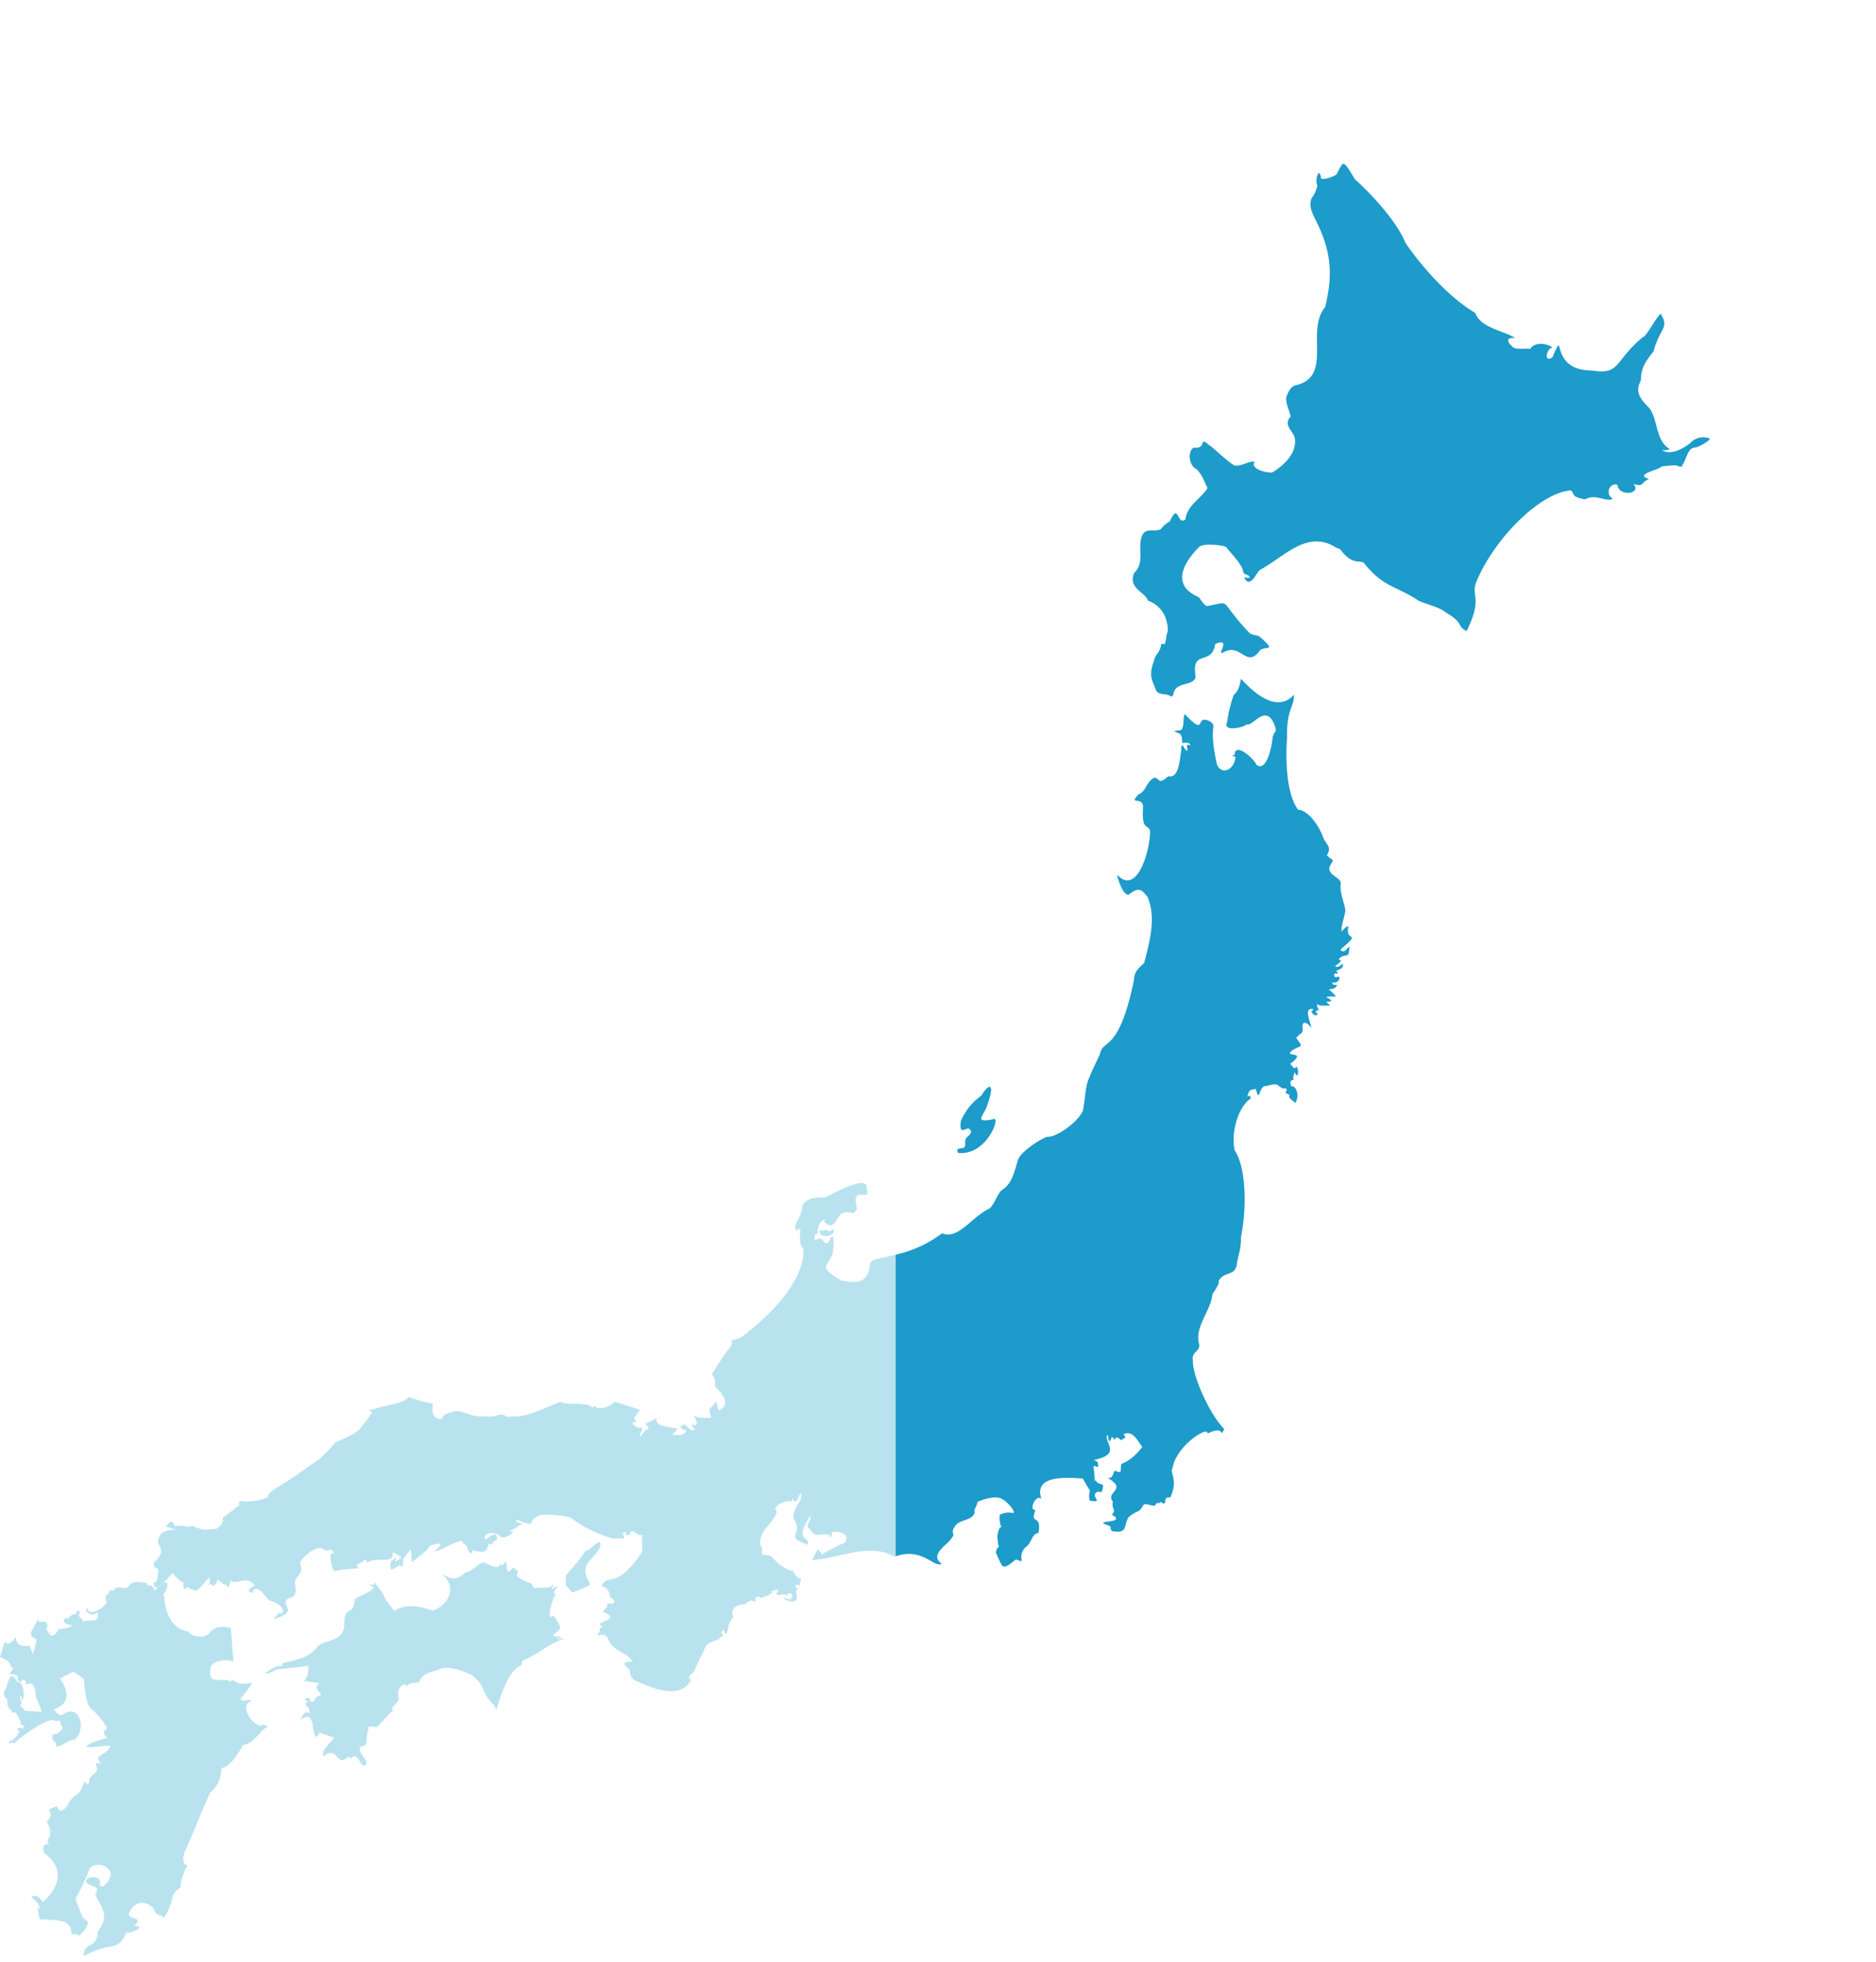 <svg id="レイヤー_1" data-name="レイヤー 1" xmlns="http://www.w3.org/2000/svg" xmlns:xlink="http://www.w3.org/1999/xlink" width="1511.05" height="1579.92" viewBox="0 0 1511.05 1579.92"><defs><style>.cls-1{fill:none;}.cls-2{fill:#b9e2ef;}.cls-2,.cls-4{fill-rule:evenodd;}.cls-3{clip-path:url(#clip-path);}.cls-4{fill:#1d9bca;}</style><clipPath id="clip-path"><rect class="cls-1" x="721.45" width="789.6" height="1579.92"/></clipPath></defs><path class="cls-2" d="M213.44,1389.28c-2.92-2.26-3.94,3-4.41-.19-5,.39-17.08-15.3-6.54-19.51-2.7-2.22-6.2,1.93-8.78-1.26,3.07-4.78,6.54-8,9.6-13.35-9,2.06-11.9.49-16.51-2.25-1.06,1.56-.83,1.9-3.38.19-10.57-.47-15.89,2.47-13.69-10.61,2.83-5.85,13.09-5.43,13.09-5.43l5.26,1.11-2.18-27s-11.64-3.67-16.78,3.7c-5.53,6-15.68,2.52-17.57-.86-17-2.54-18.91-23.89-18.91-23.89a17.65,17.65,0,0,0-1.18-6.48c1.18,1.25,7.81-14.32-1.32-7.55a27,27,0,0,0-5.62,5.08s-1.34-6.16-6.47-4l.83-1.92c-18-4.05-12.38,4.13-18.77,3.88-9.24-3-7.67,4.48-11.33,1.22-3.41,8.94-4.56-.8-3.13,10.75-2.36,3.78-13.36,11.5-15.23,4.37-3.6,0,2.22,8.22,8.25,3,1.3,7.72-3.06,6.53-8.34,6.77l-3.54.75s.75-.93-3.13-4.17c-.9-2.69,2.77-2.32-1.4-5-1.22,6.36-1.42-.06-7.27,6.59-7.43-.33-2.25,6.41,2.82,5.17-1.43,3.64-7.37,2.36-10.89,4-1.85,4.27-7,7.69-8.13.27-4.09,3.52,4.19-8.76-6.26-6.46-1.29-.37-1.22-.66-2.21-1.93-4.86,10-8.82,12.15-.74,16.08-.82,3-3,11.85-3,11.85l-2.79-7s-11.57,2.44-11-7.16c-6.4,9.41-8.93,3.72-8.93,3.72L0,1334.49s8.22,2.59,8.77,7.41c4.49,3-1.64,3.67-.6,6.68,2.13-1.16,6.84,1,5.76.72.53,1.57-.13,5.21,3,4.92,4.87-4.84,2.94,3.82,5.37,2,6.11-3.84,6.64,10.39,6.64,10.39l4.89,12-13.75-1.05a46.39,46.39,0,0,0-3.93-4.33c3-1.36-.92-4.75.33-7.56,1.54,0,.31,2.25,1.27,3.62,3.41-4.28.13-15.93-3.55-14.74-7.09-11.56-6.7,1.14-11,8.09-.42,4.79.51,2.31,2.57,6.09.26,2.29-.13,6.13,3.11,8.33,2.45,4.44-.41,1.55,4.08,2,1,2.65,4.15,6.41,3.69,10.2l3.1.14c-.86,1.06-.94,2.16-2.55,2.84.22-1.77-4-.84-3.15.93.3.82,2.32-.9,1,2.09-4.8,9.2-8.85,5.13-7.7,8.81,1-.18,2.11-1.67,3.76,0,5.57-5.66,28.55-21.77,32.37-18.35,4.22.73,5.41-1.94,5.55,3.81,4.56,1.91-3.43,8-6.47,7.08-2.23,7.38,5,4.94,2.1,9.76,6.67,0,8.2-4.79,16-5.61,9.65-10.49,2.45-29.41-10.18-19.94-5.45.71-4.5-2.56-7.37-4.17,19.94-6.64,5.14-24.9,5.14-24.9l10.7-5.66,8.72,5.91s.48,22.66,7.24,25c22.42,24.43,2.15,10,11.2,22.59-3.37,1-15,3.73-16.56,7,2.6,1.34,16.35-1.51,19.49-.45-4.71,9.39-14.31,5.6-7.84,14-8-1.28-1,2.6-3.63,6.43-10.17,9.24-2.91,4.57-7,10.85-3.9-6.35-2.48,1.18-7.19,6.41-11.1,8-6.61,9.77-12.51,13.57-3.36,2.58-3.84-1.43-5-2.89-14,4.77,1.14,2.71-8.21,12.54,7.93,14-4.08,13.52,3,19.59-6.37-5.79-7.6,5.38-3.21,7,15.81,12.77,8.31,28.46-3.08,38-1.91-3-4.84-6.59-9.28-4,2.64,2.42,7.24,5.54,6.63,9.59-.9-.24-1-.3-2.36-.61,2.54,2.19,1,7.12,3.08,8.94,8.77.77,25.78-.88,24.94,10.83,1.16,2.88,4.38-.6,5.72,2.44,6.35-3.38,8-11.13,8-11.13l-4.54-3.46-5.79-15s8.58-15.75,11.33-24.35c5.05-7.29,22.11-1.08,15.58,9-1.13,2-5.25,7.9-7.64,3.66,3.93-7.54-12.58-7.59-10.61-1.58,5.27,4.69,11.59,1.9,7.28,9.81,6.13,12.09,11.39,17.5,2,29.66-.51,15-11.81,7.64-11.18,19.82,19.9-10.56,22.2-5.37,29.25-10.94,5.47-5.88,3.19-7.71,5.6-8,5.52.18,16.08-5.85,5.45-5.39,9.76-7.54-5.66-5-3.92-10,3.62-10.33,14.17-11,20-3.72,1.38,6.06,7.38,5.35,7.38,5.35a3.87,3.87,0,0,1-.76,1.27c2.7,3.31,8.63-14.3,8.46-17.14,4.41-7.47,7.29-5.41,6.49-8.81.34-4.27,3.18-12.37,5.7-15.56-5.49-1.19-3.33-9.91-1.87-12,8.06-18.34,12.62-30.92,20.22-47,8.85-7,8.46-17.17,9-19.72,7.21-.07,15.09-14.76,17.59-18.73,8.05.4,15.85-14.82,19.34-13.83C215.46,1390.15,214.83,1389.51,213.44,1389.28Z"/><path class="cls-2" d="M451.92,1319.55l-2.82.39c-.4-1.58,2.44-.14,2.51-1.86-1.09-.18-5.09.24-6.05-1,1.14-2.68,8.39-5.19,4.53-8.9.81.5-5.16-9.92-5.06-6.69-5.62,4.28.71-16.93,2.91-18.06-.73.22-1.53-.24-2.9-.76l1.7-.24c-.62-1.71,1.26-3.16,2.11-5.15-1.75-.06-2.66,2.44-4.74,2.25.26-1.57,2.08-1.73,1.44-3.72-2.61,4.31-10.16,1.68-14.46,3.23-2.74-.7-2.12-5.38-5.78-4.64-18.44-8.51-1.08-5.76-12.24-12.12-8.11,11.74-2.18-12.7-8.49-1.3l-1.24-1.73c-2.4,5.47-9.31.7-13.58-1.13-5.14.83-9,7.47-14.72,8-8.49,7.56-11.54,5.53-19.13,1,12.94,11.81,5,25.33-7.19,29.87-23.3-8.18-30.88.45-30.88.45s-7.45-8.41-9-13.32c-1.67-3-5.23-6.9-6.76-9.86-1.76,4.49-3.45-.22-4.31,2.48,10.45,1.91-9.85,8.85-11.95,11-1.73,16-8.45,2.29-8.61,22-1.52,12.84-16.48,10.49-22,16.61-9.13,13.48-32.66,10.58-27.43,15.25-5.29-.9-10.26,3-14.25,5.88,2,1.34,9-3,9-3l27.44-3.11a3.93,3.93,0,0,0-2.54,1.93l1.18.12c-.51,1.72-1.14,6.21-1.14,6.21l-2.51,4.22s8.72.72,12.64,1.81c-5.17,2.14-.78,6.65-.78,6.65,3.15,3,1.3,3-1.6,4a12.71,12.71,0,0,0-2.61,3.93s-11.34,0-4.75-3.4c1.15.95,1.69,1.09,2.45,2.69-8.37,2-1.45,6-1.45,6l.68,5s-3-6-7.47,4.21c4.82-2.38,7-4.73,9.93,3.56-.91,2.52,2.23,10.59,2.23,10.59l3.26-2.5-1-1.52s9.56,3.77,12.76,4.14c-2.64,4.63-11,10-8.73,15.48,12.12-9.75,9.43,9.44,20.26.21.71-.1,1.58.5,1.8,2,3.12-6.15,6.83.71,8.65,4.26,3,2.31,5.08-.47,3.25-3.65-11.35-15.51.89-8.07.53-14.17.13-4.5,2.1-13,2.1-13l6.66.64,11.34-12.38,1.44-.7c-2.32-3.55,3.05-4.58,4.82-9.6-3.8-9.8,7.5-15.21,5.51-9.39,4.35-5.56,6.32-2,10.95-4.55,2.15-7.2,11.22-7.75,17.58-10.45,9.46-2.74,24.91,5.37,24.91,5.37s6.77,5.68,8.21,9.73c5.07,12.93,10.38,13,11.12,18.44,13.44-45,21.64-30.51,20.75-39.71,14.57-6,20.57-13.49,34-17.89A2,2,0,0,0,451.92,1319.55Z"/><path class="cls-2" d="M483.27,1246.09c2.69-11.1-8,2.9-11.78,2.88-3.45,6.13-15.5,19.39-15.5,19.39l-.44,8.05,5.26,6s13.3-4.57,14.81-6.69C464.94,1259.73,478,1256.72,483.27,1246.09Z"/><path class="cls-2" d="M771.82,928.41c23.31,2.33,34.59-30.38,28.28-27.14-17,3.46-7.12-3.13-4.77-11.78,5.93-16.76,1.91-18.16-5-7.09A48.06,48.06,0,0,0,774,902.61c-1.61,11.16,2.57,6.58,6,6,5,3.08-.08,5.75-1.48,7.64-2.28,2.37.39,6.59-2.54,8.2C773.7,925,769.21,924.49,771.82,928.41Z"/><path class="cls-2" d="M1376.58,353a13.9,13.9,0,0,0-15.08,3.81c-15.39,11.72-22.23,5.94-22.23,5.94-1.77-1,3.16.52,5.53-1.14-11.3-6.87-9.19-22.49-16-32.56-7.64-7.78-12.27-13.15-7.16-22.67,0-9.16,2.86-14.22,10.29-23.6,4.52-17.74,12.59-18.68,6.27-28.91-.17-6-12.25,18.14-14.8,17.51-23.83,19.91-17.88,30.72-41.21,27-35.86,0-20.39-36.9-31.77-10.61-7.2,4.79-4.92-6.82-.16-7.94-4.12-3.51-14.64-4.62-17.65,1.26-2.78-1.06-13,1.32-14.78-2.39-.21.23-8.32-7.46,2.51-6.46-8.26-5.7-27.87-8-32.08-20.21-21.45-12.6-43.38-37.56-56.2-56.39-8.2-19.76-31.33-43-40.67-51.12-10.65-17.86-9-14.19-15-3.94-3.8,2.67-12.46,4.82-12.42,2.65-1.34-9.87-5.19,2.16-2.79,6.19-1.16,4-2.12,6.84-4.8,10.31-3.14,9,3.23,15.16,8.43,28.65,10.19,25,5.71,45.25,2.65,58.77-16.48,19.83,7.07,56.51-24.52,63.32-3.83,1.47-5.56,6-6.86,9.33-.46,5.6,2.29,10.22,3.55,15.49-6.4,7.23,2.08,11.57,3.37,17.67,1.69,11.7-8.3,21.53-18.2,27.49-4.53.72-18.32-2.88-14.26-8.7-4.61-.59-11.35,4.25-16.4,3.1-7.44-5-11.68-9.61-19.66-16.12-1.38.05-3.24-4.09-5.77-2.6-.37,3.29-2.56,5-7.14,4.34-5.07,2.74-4.2,14.37,2.15,17.28,4.65,4.32,6.25,10,8.93,15.33-5,8.28-16.8,14.16-17.77,25.26-7.1,5.24-5.24-14.4-12.59,1.54a21.82,21.82,0,0,0-7.11,6.08c-4.76,3-11.85-1.36-15,4.89-4.52,9.42,2.46,22.09-6.6,30.46-5.18,12.52,8.47,15.09,11.1,22.31,12.43,4.75,16.07,15.6,16,24.76-1.48,3.72-1.19,5.4-2.24,9.74-.81,1.74-3.32-.92-3.28,1.64-.85,6-5.07,7.67-5.53,12.12-4.87,13-1.36,15.84,1.79,24.67,3.42,3.66,7.48,1.42,11.35,4,2.1.59,1.8-.51,2.52-2.48,1.83-9.5,18.09-5.39,17.58-13.93-3.19-22,13-7.26,16-25.68,13.86-5.34.38,9.62,6.31,7,14.18-8.57,18.71,13.42,29.51-1.59.91-1.34,4.47-2,6.87-2.17,1.1-.67.37-1.65-.52-2.86-9.84-10.17-6.53-5.16-14.32-8.74C980,482,993.39,484.31,972.75,488c-2.49.81-6.53-7-7.74-7.35-22.28-9.72-11.31-28.23,1-40.38,4.54-3.43,21.78-.79,21.71.46,4.76,5.75,13.74,15.14,13.69,20.05.54,2.2,5.66,1.78,5,4.62-3.22.06-6.55-1.5-1.56,2.95,4.66,1.11,7.77-8.68,10.5-9.73,19.07-10.36,36.7-31.26,58.93-18.79,3,2.14,3.93,1.15,5.62,3,10.27,13.57,16.64,7.14,19.06,11,15.8,19.43,26.27,18.22,43.22,29.56,2.93,2.1,17.56,5.35,21.94,9.52,15.95,9.28,8.7,11.06,17.22,15.22,13.19-27.11,3.35-27.54,7.55-39.1,13.9-34,49.64-70.65,74.68-73.95,3-1.12,3,2.4,4.94,4.47,1.84,1,7,2.84,8.75,2.35,7.74-4.65,17,2.91,21.76-.42-6-2.88-3.38-12.85,3.73-11.21,1.11,10.28,20.23,7.32,12.85-.65,8.89,2.7,5.34-.81,12.55-3.94-12.6-3.73,8.38-7.15,10.17-10.11,18.94-2.22,9,.55,17.3,0l-1.05-.62c3.8-3.95,3.92-12.71,9.61-14.56C1366.77,361.43,1380.09,353.13,1376.58,353Z"/><path class="cls-2" d="M1271.94,296.61h-.51C1271.55,296.65,1271.4,296.63,1271.94,296.61Z"/><path class="cls-2" d="M667.51,991.77c-2.18-3-3.3.52-7.45-1.24-.95,7.1,11.49,6.09,11.59.14C670.71,988.57,669.71,991.61,667.51,991.77Z"/><polygon class="cls-2" points="883.1 855.67 884.18 855.99 882.85 855.6 882.85 855.6 883.08 855.67 883.1 855.67"/><path class="cls-2" d="M1079.55,764.78c18.43-15.81,3.26-5.21,6.58-18.73-1.77-.53-4.67,3.29-5.63,4.17-.35-5.55,2.76-12,3.13-17.51-1.47-7.83-4.7-14-3.74-21.56-.42-4.72-9.3-5.9-9.24-12.1,2.5-7.9,5.85-3.91-2-10.13,4.12-7,.11-8-2.64-13.87-3.65-10.36-12.17-22.38-20.43-23-11.79-15.5-9.42-52.91-8.88-58-.66-23.08,5.62-24,5.54-34.57-15.27,17-36.74-6.55-42.63-12.78-1,4.13-1.28,9.06-5.9,13a109.06,109.06,0,0,0-5.36,22.23c-3.62,7.35,13,4.15,15.65,1.36,5,2.28,15.06-17,22.29-.24,3,7.56,0,5-1.2,10.8-.78,8.52-5.28,28.57-13.27,21.82-.92-3.5-17-19-17.39-7.65a3.15,3.15,0,0,0-1.66.4c.52.91.93.47,2.37.89-.38,9.61-10.62,16.15-15,6.23-7.28-33.42.83-29.85-5.49-34.57-13.07-6.51-1.78,13.58-20.42-5.89-1.51,3.3-.18,8.79-2.35,12.36-1,1.67-9.7,0-3.44,2.66,4.18.74,3.47,5.14,4,8.3.21-.17,6-1.35,6.33,1.76-2.31-.65-3.47-.86-2.16,3.45-1.3,4.36-5.29-9.66-5.06.19-1.45,9.29-2.13,23.25-10.6,21.33-8.92,7.93-6.19.81-11.59,1.28-6.68,4.06-5.74,10.58-12.47,13.44-7.81,8.79,2.67,1.16,3.9,9.39-1.86,22.81,5.86,12.67,5.59,21.76-.54,14.52-10.25,50.23-26.45,33.64-.15,1.52,4.73,17.62,9.53,15.6,7.72-6.31,10.27-3.85,14.92,2.12,7,16.55,1.78,35.71-2.78,53.16-7.42,6.54-7.66,8.48-8.28,14.05-12.21,59.06-25.06,46.45-27.41,59.53-1.15,2.42-2.17,4.56-3.08,6.49l1.33.39-1.08-.32h0l-.23-.07c-9.38,19.88-7.08,16.22-10.19,36.6-.34,8.33-21.11,24.25-29.46,23.29-8,3.22-22.74,13.62-23.51,19.58-3.28,10.62-4.88,18.63-13.16,23.6-4,4.69-5.08,10.09-9.37,14.53-14.21,6.33-25.1,25.46-38.38,20-30.51,22.85-57.27,16.55-58.16,25.21-1.47,18.34-15.49,13.43-22.46,13-19.3-11.56-12.33-10.8-8-20.55,1-1.44,2.9-18.68-.85-14.45-4.61,10.61-5.53.67-9.18.82-2.93,1.32-5.06,2.51-3.6-3.17,4.33,1.23-.8-8.74,8.29-12.35-.94,1.66-1.82,1.72.27,3.15,6.77,6.47,9-5.33,13-7.72,8.45-3.46,8.14,3.65,12.27-3.83C684.64,952,702,970,698.13,957c1.32-12.35-29.8,5.72-33.4,7.18-5,.41-13.28-1-18.37,6.25-.35,10.39-8.22,15.6-5.12,20.07,2,1,1.75-3.79,3.58.89-.91,5.59-1.1,9.83,2.19,14.18,2,28.53-35.46,61-50.81,71.79-14.87,4.77-1.57.33-9.15,8.77-5.5,7.39-9.45,13.77-13.84,20.66a9.07,9.07,0,0,1,2.42,9.28c2,2.47,4.81,4.85,6.38,7.69,6.09,8.75-3.39,12-3.39,12l-1.61-7.13-5.77,6.33,1.63,6.69s-9.3.91-14.23-1.63c8.65,14.68-7.08,1.31,1.13,11.38-4.94,2.64-7.37-8.55-11.94-2,2,.65,1.88,3.66,4.68,1.61,1,5.26-8,5-11,4.09a20.37,20.37,0,0,0,4.37-4.64L532.72,1148l-1.23-.73-1.67-1A4.54,4.54,0,0,1,529,1142c-4.62,2.54-9,4.44-9,4.44l3.1,5.12s-2.18-3.2-7.49,5.67c-1.53-2.43,3.27-5.06,1.05-8-1.07,2.29-8.33-1.89-6.87-4,.55,0,1.6.59,2.66-.32-.7-.41-1.69-3.11-1.69-3.11l4.81-6.5-20.35-6.59a17.32,17.32,0,0,1-14.61,5.15c.14-2-2.36-1.4-3.59-.23-3.7-5.48-21.79-1.22-25.47-4.84-5.9,2.42-10.7,4.44-14.79,6.08-10.6,4.25-16.47,6-24.43,5.81-4-.1-3.56,1.07-5.1-.44-4.79-3.18-9.22,1.76-14.3.24-17.28,1.46-20.61-7.34-30.4-2.82-8,1.75-5.33,5.33-8.25,5.12-8.31-.71-5.52-12.32-5.52-12.32l-8.78-2.07-10.63-3.22-3.83,2.84-6.7,2.32-10.59,2.42-11,2.83,2.32,1.74s0,1.37-10.2,13.86c-5.58,5.08-19.27,10.38-19.27,10.38l-5.63,6.59-6,5.89s-24,17.25-34,23c-12.67,7.81-5.72,7.17-10.27,9.4-21.15,6.58-21.63-2.26-21.8,6.78-1.77-.81-3.73,2.15-3.73,2.15s-7.19,5.44-9.35,6.86c1.42,4.74-4.58,8.73-4.58,8.73l-7.1.71-4.45,0a51.66,51.66,0,0,1-9.1-3.31c.41,2.16-7.3.24-7.3.24l-6.14.23s-1.29-8.15-7.17.6c1.73.18,8.31,2.46,8.31,2.46s-13.18-.76-13.76,7.2c-4.35,4.83,9,8.12-4.21,19.25.21,6.07,2.67,3.27,3.49,5.69.31,16-7,8.16-2.76,13,1.13,5.93,14.42-10.34,14.42-10.34s4.76,6.17,9.24,8.06c-.49,1-1.22,4.17.88,4.84,5.54-3.66,1.38,1,5.83,0,3.82,6.74,14.06-13.31,14.07-7.85.53,2.16-2.78,7.76,1.27,3.21,0,4.2,5.13.74,4.46-2.33,2.22-1.28,3.88,3.31,6.71,3.6.19-2.92,3.17,7.64,4-3.48,4.62,4.14,13.07-4.06,18.47,2.7,4,2.06-4,2.71-3.3,5.59-.88,2.07,7,1.39,2.82.56,4.92-7.13,10.07,5.8,14.5,7.52,15.14,4.84,9.05,13.46,6.79,9-.1,2.47-3.49,3-3.83,5.69,21.32-6.7,3.85-10.57,11.2-16.63,10-1.88,4.16-9.49,6.07-15.18,3.88-6,6-5.84,3.49-13.72,2.57-5,15.6-16.2,19.73-9.85,3.43.92,6-2.79,7.48,2.32a14.8,14.8,0,0,0-2.41.46,23.62,23.62,0,0,0,2.71,14.09l5.74-1.15,13.77-1.4s-2.34-3-.06-3.4c3.6-.19,5.75-6.48,7.24-.9,5.73-5.26,22.6,1.51,20.26-7.88,1.23-1.21,7.35,3.55,7.35,3.55l-5.11,3.76.43-3.87c-1.35.24-2.08,3-3.9,3.17-1.57,10.61,1.52,6,7.34,3.14,3.52,4.37,2.28-4.68,2.28-4.68l6.4-8.23.51,4.64.21,5.75s15.8-10.71,14.33-13.27c2.65.4,6.23-2.89,9-.74-.56,1.46-3.75,4.46-5,5.67,8-1.74,14.93-7.89,22.59-8.68-.54,2.29,2.1,2.63,3.51,4.42.57,2.28,1.17,5.47,4.44,5.64l-.17-2.57c18.46,5.57,8.63-8.14,16.75-4.53-1.5-2.41,2.81-2.53,3.32-4.73-.54-9.32-9.5,3.89-10-.57.34-5.14,10.5-4.87,12.79-.77,3.75,1.17,9.17-1.71,10.09-4.64-.57.27-2,1-2.91-.25,4.27-.84,6.55-4.71,11.06-5.43-1.65-.78-5.59-.75-5.7-3.57,2.63.59,5.5,2.06,8.54,2.86a14.74,14.74,0,0,0,3.62.54c1.61-8.28,12.37-7.46,12.37-7.46s19.82.39,21.73,4.15c13.43,10.09,31.47,15,31.47,15l9.62,0-1.59-4.27,3.05-.83-.3,2.46c.09-.28,3.4.49,2.92-.5,1.08-7.36,7.38,3.26,10.77,0-2.56,4.86,1.46,11-2,15.94-20.23,29.24-26.52,14.57-31.38,25.61,8.25,2.32,5.61,8.77,7.25,9,6.73,5.1.66,5.69-3,4.83,2,2.54-2.12,4.34-3,7,17.24,6.53-10.26,7.93-.32,11.72-2.92,2.33-2.84,1.13-2.28,4.84-.24.08-1.11-.41-1.91.35l.75.56a3,3,0,0,0-.79,1.64c10.47-3.91,7.33,6.29,13.11,8.86,3.74,4.52,10.91,5.33,15.08,11.82-8.85.6-7.54,2.14-2.22,6.76.4,4.86,1.35,7.86,6.69,9.64,30,14,39.19,5.63,42.84-1.86-4.45-1.91,1.06-4.46,2.33-6.37,2.56-6.52,5.38-11.19,8.69-18.81,2.86-7.09,11.14-4.41,13.05-9.67,5.62,1.45-3.19-2.71,2.14-4.87,4.33,9.57,1.22-4.79,7.66-10.06-2.78-8.17,3.58-10.84,9.56-10.71,6.17-5.39,5.66-1.84,8.59-2.11-1.37-2.35,1.24-6,4.11-2.82,0-.67,13.16-4.17,8-5.17,1.65-.75,4.16-2.32,6.4-1.39a11,11,0,0,0-2,3.62c3.13,1.67,6.43-2.32,8.93,1.34,0-.48.47-1.06.13-2.12,2.32-1.1,5.2.9,3.3,3.8l-1.07-.83a12.21,12.21,0,0,1,.4,2.2c-17.47-7.21,10.26,10.9,4-6.9a8.89,8.89,0,0,1,2.44-2.62c-3.27.88-4-4.71.71-2.15,2.33-10.29.43-.61-5.41-11.83-10.62-1.8-16-11.84-19.28-12.4-10.89-.8-2.56-3-6.61-7.49-3-11.4,10.5-18.36,13-27.82-4.11-2.91,2.5-7.29,7.85-8.21a7.28,7.28,0,0,1,4.24.28c0-3.53,1.29-3.13,1.31-.27,3.89.43,2.71-2.64,3.12-1.07,2.08-6.71,4.17-7.38,2.65-.29-3,4.27-6.62,9.74-5.69,15.4,8.83,13.28-8.87,13.8,11.41,20.91,0-1.37.55-3.7-1.57-4.65-6.7-4.72,1.49-14.64,3.55-18.83,1.32,4.11-5,8.64-.54,10.48,5.14,8.69,8.73,2.95,16.11,4.92l-.17,2.08c2.27-.23,1.58-2.21,2.26-4.34,16.6-.73,10.63,9.48,9.32,8.93.25.38-2.69.88-5.55,2.5-4.15,2.69-8.17,3.56-11.94,6.92a25.11,25.11,0,0,0-3-4.23c-2.74,2.08-2.83,5.64-5.34,8.58,21.42-1.28,46.76-14.44,66.73-2.77,22.07-8.43,31.94,9.42,37.94,5.64-10.83-7.41,6.28-16.35,7.75-20.42,4.35-4.75-1.74-2.9,3.1-9.89,3.51-5.81,14.29-3.93,15.82-11.42-1.41-.85,1.55-4.25,2.25-8.1,5.7-2.6,12.8-4.11,16-3.4,6-.37,16.62,13.09,12.13,12.39a14.67,14.67,0,0,0-10.23,1.52s-.68,5.72,1.35,9.85c-2.34-.26-3.31,7.27-3.31,7.27s.58,8,1.36,8.74c-2.24.73-2.52,4.52-2.52,4.52s3.3,7.77,4.67,9.81c2.35,4.4,8.85-2.76,11.53-4.32,9.34,3.7.09-1.05,7.2-9.52,5.44-3,5.58-12,10.82-11.64,3-16.62-7.56-5.63-2.31-18.59-3.5.21-2.82-4.13-.85-7.12,1.54-2.37,3.88-3.9,5.59-1.72-7-20.38,22.36-17.16,33.34-16.62,10,18.08,4,3.12,5.36,17.75,11.08,2,2.69-1.63,4.64-5.65,2.57-3.28,5.32.54,5.57-2.38,2.53-8.18-2.19-2.51-5.42-8.46l-.62,1.23c-.24-14.44-3.07-13.19,2.84-11.71-.26-4,.42-3.79-3.6-5.65,23.75-4.85,7.36-14.53,11-20.28,1.51,1.38-.09,3.63,1.87,5.25,2.31-3.39.87-5.39,4.09-1,.49-3.21,2.79-2.3,5.06.16a19.08,19.08,0,0,1,3.64-2.23l-1.54-2.65c7.47-3.92,11.88,6.38,15.06,10.23-3.66,4.89-9.76,11.14-16.64,13.58-2,4.47,2,8.74-5.64,5.56-1.28,2.14-1.64,6.78-5.58,5.86,16.66,9.56-2.38,11.21,4.16,19-1.33,5.84,2.87,6.47-.44,10.1-.49,1.65,2.34,1.23,2.78,2.95,2.51,4.28-16.56,2.05-7.78,5.53,6.27,2,1.73,2.62,4.91,5.25,12.82,2,8.81-4,13.09-11.27,8.62-6.94,7.64-2.34,12.08-9.92,1.85-1.91,7.72,1.8,9.57.26,1.21-3.48,3.09-.21,4.7-3.06.33,1.24,2.17,2.69,3.32.52-.69-2.1,1.24-4.78,3.82-3.43,7-14.65-.78-20.47,1.9-23.49,2.48-18.23,29.34-35.06,28.25-28.22,15-7.57,9.37,4.85,13.45-3.68-.44-.43-.88-.89-1.32-1.37-11.3-12.3-24.63-42.43-23.93-53.74-1.37-7.29,5.82-6.91,5.09-13-4.19-13.9,9.38-26.79,10.65-40.45,9.77-14.45,1.38-7.49,7.71-14,4.06-3.19,10.1-2.12,11.73-8.87,1.4-9.61,3.85-13.81,3.46-23,5.21-24.76,3.87-57.19-5-69.86-3.34-16.16,3.86-35.6,12.09-41.2,1.72-.66.46-4-1.91-2.09,1.59-6,2.14-5.31,6.88-6.32,3.27,12.9,2.25-3,8.21-2.27,9.66-2.29,7.56-1.8,13,1.76,2,.23,5.41-.64,2.67,3.73,8,3.66-2.39.78,8.06,8,4.12-7.46-1.07-14.78-2.94-12.9-1.31-1.7-2.27-5.56,1.73-5.64-1.47-1.06,0-4.4.63-6.36.28.75.48,2.56,2.25,2.79.51-2.26.86-4.72-1-7-1.84,3.28-3-.67-5-2.18,15-11.25-6.17-4.56,1.66-10.92,8.08-4.9,9.1-1.66,3.2-10,5.1-6,5.58-1.92,5-10,1.24-4.78,5.17-.9,7.22,1.77-.85-5.19-6.64-17,1.76-14.84a2.55,2.55,0,0,1-1.67,1.46c1.57,5.24,7.84,3.35,3.25.74.61-.68,1.1-2,2.83-1.39-.37-1.14-1.88-2.92-1.61-5,2.33,1.89,7.31,1,10.34,1.15-.13-1.18-2.6-1.61-2.6-3.2a7.1,7.1,0,0,0,3.93-.61c-.41-1-3.27-2.33-4.39-2.93,6.85-2.15,12.14,2.85,2.2-6.35,2.3-.11,5.72-.41,6.69-3.56-1.39,0-4,.56-3.83-2.15,2.42,1,6.6-.9,5.55-4.33-2.18,0-4.76,1.53-3.85-2.67.51.17,1.36-.14,2.71,0a3.1,3.1,0,0,0-1.42-2.05c2.26-1.08,6.65-2.19,5.36-5.78-1.35,1.17-3.59,3.55-6.11,2.08,1.27-1.52,3.66-2.49,4.78-4.64l-2-1c3.89-4.17,4.34-1.86,8-4C1088.78,754,1084.3,770.77,1079.55,764.78Z"/><g class="cls-3"><path class="cls-4" d="M213.44,1389.28c-2.92-2.26-3.94,3-4.41-.19-5,.39-17.08-15.3-6.54-19.51-2.7-2.22-6.2,1.93-8.78-1.26,3.07-4.78,6.54-8,9.6-13.35-9,2.06-11.9.49-16.51-2.25-1.06,1.56-.83,1.9-3.38.19-10.57-.47-15.89,2.47-13.69-10.61,2.83-5.85,13.09-5.43,13.09-5.43l5.26,1.11-2.18-27s-11.64-3.67-16.78,3.7c-5.53,6-15.68,2.52-17.57-.86-17-2.54-18.91-23.89-18.91-23.89a17.65,17.65,0,0,0-1.18-6.48c1.18,1.25,7.81-14.32-1.32-7.55a27,27,0,0,0-5.62,5.08s-1.34-6.16-6.47-4l.83-1.92c-18-4.05-12.38,4.13-18.77,3.88-9.24-3-7.67,4.48-11.33,1.22-3.41,8.94-4.56-.8-3.13,10.75-2.36,3.78-13.36,11.5-15.23,4.37-3.6,0,2.22,8.22,8.25,3,1.3,7.72-3.06,6.53-8.34,6.77l-3.54.75s.75-.93-3.13-4.17c-.9-2.69,2.77-2.32-1.4-5-1.22,6.36-1.42-.06-7.27,6.59-7.43-.33-2.25,6.41,2.82,5.17-1.43,3.64-7.37,2.36-10.89,4-1.85,4.27-7,7.69-8.13.27-4.09,3.52,4.19-8.76-6.26-6.46-1.29-.37-1.22-.66-2.21-1.93-4.86,10-8.82,12.15-.74,16.08-.82,3-3,11.85-3,11.85l-2.79-7s-11.57,2.44-11-7.16c-6.4,9.41-8.93,3.72-8.93,3.72L0,1334.49s8.22,2.59,8.77,7.41c4.49,3-1.64,3.67-.6,6.68,2.13-1.16,6.84,1,5.76.72.53,1.57-.13,5.21,3,4.92,4.87-4.84,2.94,3.82,5.37,2,6.11-3.84,6.64,10.39,6.64,10.39l4.89,12-13.75-1.05a46.39,46.39,0,0,0-3.93-4.33c3-1.36-.92-4.75.33-7.56,1.54,0,.31,2.25,1.27,3.62,3.41-4.28.13-15.93-3.55-14.74-7.09-11.56-6.7,1.14-11,8.09-.42,4.79.51,2.31,2.57,6.09.26,2.29-.13,6.13,3.11,8.33,2.45,4.44-.41,1.55,4.08,2,1,2.65,4.15,6.41,3.69,10.2l3.1.14c-.86,1.06-.94,2.16-2.55,2.84.22-1.77-4-.84-3.15.93.3.82,2.32-.9,1,2.09-4.8,9.2-8.85,5.13-7.7,8.81,1-.18,2.11-1.67,3.76,0,5.57-5.66,28.55-21.77,32.37-18.35,4.22.73,5.41-1.94,5.55,3.81,4.56,1.91-3.43,8-6.47,7.08-2.23,7.38,5,4.94,2.1,9.76,6.67,0,8.2-4.79,16-5.61,9.65-10.49,2.45-29.41-10.18-19.94-5.45.71-4.5-2.56-7.37-4.17,19.94-6.64,5.14-24.9,5.14-24.9l10.7-5.66,8.72,5.91s.48,22.66,7.24,25c22.42,24.43,2.15,10,11.2,22.59-3.37,1-15,3.73-16.56,7,2.6,1.34,16.35-1.51,19.49-.45-4.71,9.39-14.31,5.6-7.84,14-8-1.28-1,2.6-3.63,6.43-10.17,9.24-2.91,4.57-7,10.85-3.9-6.35-2.48,1.18-7.19,6.41-11.1,8-6.61,9.77-12.51,13.57-3.36,2.58-3.84-1.43-5-2.89-14,4.77,1.14,2.71-8.21,12.54,7.93,14-4.08,13.52,3,19.59-6.37-5.79-7.6,5.38-3.21,7,15.81,12.77,8.31,28.46-3.08,38-1.91-3-4.84-6.59-9.28-4,2.64,2.42,7.24,5.54,6.63,9.59-.9-.24-1-.3-2.36-.61,2.54,2.19,1,7.12,3.08,8.94,8.77.77,25.78-.88,24.94,10.83,1.16,2.88,4.38-.6,5.72,2.44,6.35-3.38,8-11.13,8-11.13l-4.54-3.46-5.79-15s8.58-15.75,11.33-24.35c5.05-7.29,22.11-1.08,15.58,9-1.13,2-5.25,7.9-7.64,3.66,3.93-7.54-12.58-7.59-10.61-1.58,5.27,4.69,11.59,1.9,7.28,9.81,6.13,12.09,11.39,17.5,2,29.66-.51,15-11.81,7.64-11.18,19.82,19.9-10.56,22.2-5.37,29.25-10.94,5.47-5.88,3.19-7.71,5.6-8,5.52.18,16.08-5.85,5.45-5.39,9.76-7.54-5.66-5-3.92-10,3.62-10.33,14.17-11,20-3.72,1.38,6.06,7.38,5.35,7.38,5.35a3.87,3.87,0,0,1-.76,1.27c2.7,3.31,8.63-14.3,8.46-17.14,4.41-7.47,7.29-5.41,6.49-8.81.34-4.27,3.18-12.37,5.7-15.56-5.49-1.19-3.33-9.91-1.87-12,8.06-18.34,12.62-30.92,20.22-47,8.85-7,8.46-17.17,9-19.72,7.21-.07,15.09-14.76,17.59-18.73,8.05.4,15.85-14.82,19.34-13.83C215.46,1390.15,214.83,1389.51,213.44,1389.28Z"/><path class="cls-4" d="M451.92,1319.55l-2.82.39c-.4-1.58,2.44-.14,2.51-1.86-1.09-.18-5.09.24-6.05-1,1.14-2.68,8.39-5.19,4.53-8.9.81.5-5.16-9.92-5.06-6.69-5.62,4.28.71-16.93,2.91-18.06-.73.22-1.53-.24-2.9-.76l1.7-.24c-.62-1.71,1.26-3.16,2.11-5.15-1.75-.06-2.66,2.44-4.74,2.25.26-1.57,2.08-1.73,1.44-3.72-2.61,4.31-10.16,1.68-14.46,3.23-2.74-.7-2.12-5.38-5.78-4.64-18.44-8.51-1.08-5.76-12.24-12.12-8.11,11.74-2.18-12.7-8.49-1.3l-1.24-1.73c-2.4,5.47-9.31.7-13.58-1.13-5.14.83-9,7.47-14.72,8-8.49,7.56-11.54,5.53-19.13,1,12.94,11.81,5,25.33-7.19,29.87-23.3-8.18-30.88.45-30.88.45s-7.45-8.41-9-13.32c-1.67-3-5.23-6.9-6.76-9.86-1.76,4.49-3.45-.22-4.31,2.48,10.45,1.91-9.85,8.85-11.95,11-1.73,16-8.45,2.29-8.61,22-1.52,12.84-16.48,10.49-22,16.61-9.13,13.48-32.66,10.58-27.43,15.25-5.29-.9-10.26,3-14.25,5.88,2,1.34,9-3,9-3l27.44-3.11a3.93,3.93,0,0,0-2.54,1.93l1.18.12c-.51,1.72-1.14,6.21-1.14,6.21l-2.51,4.22s8.72.72,12.64,1.81c-5.17,2.14-.78,6.65-.78,6.65,3.15,3,1.3,3-1.6,4a12.71,12.71,0,0,0-2.61,3.93s-11.34,0-4.75-3.4c1.15.95,1.69,1.09,2.45,2.69-8.37,2-1.45,6-1.45,6l.68,5s-3-6-7.47,4.21c4.82-2.38,7-4.73,9.93,3.56-.91,2.52,2.23,10.59,2.23,10.59l3.26-2.5-1-1.52s9.56,3.77,12.76,4.14c-2.64,4.63-11,10-8.73,15.48,12.12-9.75,9.43,9.44,20.26.21.71-.1,1.58.5,1.8,2,3.12-6.15,6.83.71,8.65,4.26,3,2.31,5.08-.47,3.25-3.65-11.35-15.51.89-8.07.53-14.17.13-4.5,2.1-13,2.1-13l6.66.64,11.34-12.38,1.44-.7c-2.32-3.55,3.05-4.58,4.82-9.6-3.8-9.8,7.5-15.21,5.51-9.39,4.35-5.56,6.32-2,10.95-4.55,2.15-7.2,11.22-7.75,17.58-10.45,9.46-2.74,24.91,5.37,24.91,5.37s6.77,5.68,8.21,9.73c5.07,12.93,10.38,13,11.12,18.44,13.44-45,21.64-30.51,20.75-39.71,14.57-6,20.57-13.49,34-17.89A2,2,0,0,0,451.92,1319.55Z"/><path class="cls-4" d="M483.27,1246.09c2.69-11.1-8,2.9-11.78,2.88-3.45,6.13-15.5,19.39-15.5,19.39l-.44,8.05,5.26,6s13.3-4.57,14.81-6.69C464.94,1259.73,478,1256.72,483.27,1246.09Z"/><path class="cls-4" d="M771.82,928.41c23.31,2.33,34.59-30.38,28.28-27.14-17,3.46-7.12-3.13-4.77-11.78,5.93-16.76,1.91-18.16-5-7.09A48.06,48.06,0,0,0,774,902.61c-1.61,11.16,2.57,6.58,6,6,5,3.08-.08,5.75-1.48,7.64-2.28,2.37.39,6.59-2.54,8.2C773.7,925,769.21,924.49,771.82,928.41Z"/><path class="cls-4" d="M1376.58,353a13.9,13.9,0,0,0-15.08,3.81c-15.39,11.72-22.23,5.94-22.23,5.94-1.77-1,3.16.52,5.53-1.14-11.3-6.87-9.19-22.49-16-32.56-7.64-7.78-12.27-13.15-7.16-22.67,0-9.16,2.86-14.22,10.29-23.6,4.52-17.74,12.59-18.68,6.27-28.91-.17-6-12.25,18.14-14.8,17.51-23.83,19.91-17.88,30.72-41.21,27-35.86,0-20.39-36.9-31.77-10.61-7.2,4.79-4.92-6.82-.16-7.94-4.12-3.51-14.64-4.62-17.65,1.26-2.78-1.06-13,1.32-14.78-2.39-.21.23-8.32-7.46,2.51-6.46-8.26-5.7-27.87-8-32.08-20.21-21.45-12.6-43.38-37.56-56.2-56.39-8.2-19.76-31.33-43-40.67-51.12-10.65-17.86-9-14.19-15-3.94-3.8,2.67-12.46,4.82-12.42,2.65-1.34-9.87-5.19,2.16-2.79,6.19-1.16,4-2.12,6.84-4.8,10.31-3.14,9,3.23,15.16,8.43,28.65,10.19,25,5.71,45.25,2.65,58.77-16.48,19.83,7.07,56.51-24.52,63.32-3.83,1.47-5.56,6-6.86,9.33-.46,5.6,2.29,10.22,3.55,15.49-6.4,7.23,2.08,11.57,3.37,17.67,1.69,11.7-8.3,21.53-18.2,27.49-4.53.72-18.32-2.88-14.26-8.7-4.61-.59-11.35,4.25-16.4,3.1-7.44-5-11.68-9.61-19.66-16.12-1.38.05-3.24-4.09-5.77-2.6-.37,3.29-2.56,5-7.14,4.34-5.07,2.74-4.2,14.37,2.15,17.28,4.65,4.32,6.25,10,8.93,15.33-5,8.28-16.8,14.16-17.77,25.26-7.1,5.24-5.24-14.4-12.59,1.54a21.82,21.82,0,0,0-7.11,6.08c-4.76,3-11.85-1.36-15,4.89-4.52,9.42,2.46,22.09-6.6,30.46-5.18,12.52,8.47,15.09,11.1,22.31,12.43,4.75,16.07,15.6,16,24.76-1.48,3.72-1.19,5.4-2.24,9.74-.81,1.74-3.32-.92-3.28,1.64-.85,6-5.07,7.67-5.53,12.12-4.87,13-1.36,15.84,1.79,24.67,3.42,3.66,7.48,1.42,11.35,4,2.1.59,1.8-.51,2.52-2.48,1.83-9.5,18.09-5.39,17.58-13.93-3.19-22,13-7.26,16-25.68,13.86-5.34.38,9.62,6.31,7,14.18-8.57,18.71,13.42,29.51-1.59.91-1.34,4.47-2,6.87-2.17,1.1-.67.37-1.65-.52-2.86-9.84-10.17-6.53-5.16-14.32-8.74C980,482,993.39,484.31,972.75,488c-2.49.81-6.53-7-7.74-7.35-22.28-9.72-11.31-28.23,1-40.38,4.54-3.43,21.78-.79,21.71.46,4.76,5.75,13.74,15.14,13.69,20.05.54,2.2,5.66,1.78,5,4.62-3.22.06-6.55-1.5-1.56,2.95,4.66,1.11,7.77-8.68,10.5-9.73,19.07-10.36,36.7-31.26,58.93-18.79,3,2.14,3.93,1.15,5.62,3,10.27,13.57,16.64,7.14,19.06,11,15.8,19.43,26.27,18.22,43.22,29.56,2.93,2.1,17.56,5.35,21.94,9.52,15.95,9.28,8.7,11.06,17.22,15.22,13.19-27.11,3.35-27.54,7.55-39.1,13.9-34,49.64-70.65,74.68-73.95,3-1.12,3,2.4,4.94,4.47,1.84,1,7,2.84,8.75,2.35,7.74-4.65,17,2.91,21.76-.42-6-2.88-3.38-12.85,3.73-11.21,1.11,10.28,20.23,7.32,12.85-.65,8.89,2.7,5.34-.81,12.55-3.94-12.6-3.73,8.38-7.15,10.17-10.11,18.94-2.22,9,.55,17.3,0l-1.05-.62c3.8-3.95,3.92-12.71,9.61-14.56C1366.77,361.43,1380.09,353.13,1376.58,353Z"/><path class="cls-4" d="M1271.94,296.61h-.51C1271.55,296.65,1271.4,296.63,1271.94,296.61Z"/><path class="cls-4" d="M667.51,991.77c-2.18-3-3.3.52-7.45-1.24-.95,7.1,11.49,6.09,11.59.14C670.71,988.57,669.71,991.61,667.51,991.77Z"/><polygon class="cls-4" points="883.1 855.67 884.18 855.99 882.85 855.6 882.85 855.6 883.08 855.67 883.1 855.67"/><path class="cls-4" d="M1079.55,764.78c18.43-15.81,3.26-5.21,6.58-18.73-1.77-.53-4.67,3.29-5.63,4.17-.35-5.55,2.76-12,3.13-17.51-1.47-7.83-4.7-14-3.74-21.56-.42-4.72-9.3-5.9-9.24-12.1,2.5-7.9,5.85-3.91-2-10.13,4.12-7,.11-8-2.64-13.87-3.65-10.36-12.17-22.38-20.43-23-11.79-15.5-9.42-52.91-8.88-58-.66-23.08,5.62-24,5.54-34.57-15.27,17-36.74-6.55-42.63-12.78-1,4.13-1.28,9.06-5.9,13a109.06,109.06,0,0,0-5.36,22.23c-3.62,7.35,13,4.15,15.65,1.36,5,2.28,15.06-17,22.29-.24,3,7.56,0,5-1.2,10.8-.78,8.52-5.28,28.57-13.27,21.82-.92-3.5-17-19-17.39-7.65a3.15,3.15,0,0,0-1.66.4c.52.91.93.47,2.37.89-.38,9.61-10.62,16.15-15,6.23-7.28-33.42.83-29.85-5.49-34.57-13.07-6.51-1.78,13.58-20.42-5.89-1.51,3.3-.18,8.79-2.35,12.36-1,1.67-9.7,0-3.44,2.66,4.18.74,3.47,5.14,4,8.3.21-.17,6-1.35,6.33,1.76-2.31-.65-3.47-.86-2.16,3.45-1.3,4.36-5.29-9.66-5.06.19-1.45,9.29-2.13,23.25-10.6,21.33-8.92,7.93-6.19.81-11.59,1.28-6.68,4.06-5.74,10.58-12.47,13.44-7.81,8.79,2.67,1.16,3.9,9.39-1.86,22.81,5.86,12.67,5.59,21.76-.54,14.52-10.25,50.23-26.45,33.64-.15,1.52,4.73,17.62,9.53,15.6,7.72-6.31,10.27-3.85,14.92,2.12,7,16.55,1.78,35.71-2.78,53.16-7.42,6.54-7.66,8.48-8.28,14.05-12.21,59.06-25.06,46.45-27.41,59.53-1.15,2.42-2.17,4.56-3.08,6.49l1.33.39-1.08-.32h0l-.23-.07c-9.38,19.88-7.08,16.22-10.19,36.6-.34,8.33-21.11,24.25-29.46,23.29-8,3.22-22.74,13.62-23.51,19.58-3.28,10.62-4.88,18.63-13.16,23.6-4,4.69-5.08,10.09-9.37,14.53-14.21,6.33-25.1,25.46-38.38,20-30.51,22.85-57.27,16.55-58.16,25.21-1.47,18.34-15.49,13.43-22.46,13-19.3-11.56-12.33-10.8-8-20.55,1-1.44,2.9-18.68-.85-14.45-4.61,10.61-5.53.67-9.18.82-2.93,1.32-5.06,2.51-3.6-3.17,4.33,1.23-.8-8.74,8.29-12.35-.94,1.66-1.82,1.72.27,3.15,6.77,6.47,9-5.33,13-7.72,8.45-3.46,8.14,3.65,12.27-3.83C684.64,952,702,970,698.13,957c1.32-12.35-29.8,5.72-33.4,7.18-5,.41-13.28-1-18.37,6.25-.35,10.39-8.22,15.6-5.12,20.07,2,1,1.75-3.79,3.58.89-.91,5.59-1.1,9.83,2.19,14.18,2,28.53-35.46,61-50.81,71.79-14.87,4.77-1.57.33-9.15,8.77-5.5,7.39-9.45,13.77-13.84,20.66a9.07,9.07,0,0,1,2.42,9.28c2,2.47,4.81,4.85,6.38,7.69,6.09,8.75-3.39,12-3.39,12l-1.61-7.13-5.77,6.33,1.63,6.69s-9.3.91-14.23-1.63c8.65,14.68-7.08,1.31,1.13,11.38-4.94,2.64-7.37-8.55-11.94-2,2,.65,1.88,3.66,4.68,1.61,1,5.26-8,5-11,4.09a20.37,20.37,0,0,0,4.37-4.64L532.72,1148l-1.23-.73-1.67-1A4.54,4.54,0,0,1,529,1142c-4.62,2.54-9,4.44-9,4.44l3.1,5.12s-2.18-3.2-7.49,5.67c-1.53-2.43,3.27-5.06,1.05-8-1.07,2.29-8.33-1.89-6.87-4,.55,0,1.6.59,2.66-.32-.7-.41-1.69-3.11-1.69-3.11l4.81-6.5-20.35-6.59a17.32,17.32,0,0,1-14.61,5.15c.14-2-2.36-1.4-3.59-.23-3.7-5.48-21.79-1.22-25.47-4.84-5.9,2.42-10.7,4.44-14.79,6.08-10.6,4.25-16.47,6-24.43,5.81-4-.1-3.56,1.07-5.1-.44-4.79-3.18-9.22,1.76-14.3.24-17.28,1.46-20.61-7.34-30.4-2.82-8,1.75-5.33,5.33-8.25,5.12-8.31-.71-5.52-12.32-5.52-12.32l-8.78-2.07-10.63-3.22-3.83,2.84-6.7,2.32-10.59,2.42-11,2.83,2.32,1.74s0,1.37-10.2,13.86c-5.58,5.08-19.27,10.38-19.27,10.38l-5.63,6.59-6,5.89s-24,17.25-34,23c-12.67,7.81-5.72,7.17-10.27,9.4-21.15,6.58-21.63-2.26-21.8,6.78-1.77-.81-3.73,2.15-3.73,2.15s-7.19,5.44-9.35,6.86c1.42,4.74-4.58,8.73-4.58,8.73l-7.1.71-4.45,0a51.66,51.66,0,0,1-9.1-3.31c.41,2.16-7.3.24-7.3.24l-6.14.23s-1.29-8.15-7.17.6c1.73.18,8.31,2.46,8.31,2.46s-13.18-.76-13.76,7.2c-4.35,4.83,9,8.12-4.21,19.25.21,6.07,2.67,3.27,3.49,5.69.31,16-7,8.16-2.76,13,1.13,5.93,14.42-10.34,14.42-10.34s4.76,6.17,9.24,8.06c-.49,1-1.22,4.17.88,4.84,5.54-3.66,1.38,1,5.83,0,3.82,6.74,14.06-13.31,14.07-7.85.53,2.16-2.78,7.76,1.27,3.21,0,4.2,5.13.74,4.46-2.33,2.22-1.28,3.88,3.31,6.71,3.6.19-2.92,3.17,7.64,4-3.48,4.62,4.14,13.07-4.06,18.47,2.7,4,2.06-4,2.71-3.3,5.59-.88,2.07,7,1.39,2.82.56,4.92-7.13,10.07,5.8,14.5,7.52,15.14,4.84,9.05,13.46,6.79,9-.1,2.47-3.49,3-3.83,5.69,21.32-6.7,3.85-10.57,11.2-16.63,10-1.88,4.16-9.49,6.07-15.18,3.88-6,6-5.84,3.49-13.72,2.57-5,15.6-16.2,19.73-9.85,3.43.92,6-2.79,7.48,2.32a14.8,14.8,0,0,0-2.41.46,23.62,23.62,0,0,0,2.71,14.09l5.74-1.15,13.77-1.4s-2.34-3-.06-3.4c3.6-.19,5.75-6.48,7.24-.9,5.73-5.26,22.6,1.51,20.26-7.88,1.23-1.21,7.35,3.55,7.35,3.55l-5.11,3.76.43-3.87c-1.35.24-2.08,3-3.9,3.17-1.57,10.61,1.52,6,7.34,3.14,3.52,4.37,2.28-4.68,2.28-4.68l6.4-8.23.51,4.64.21,5.75s15.8-10.71,14.33-13.27c2.65.4,6.23-2.89,9-.74-.56,1.46-3.75,4.46-5,5.67,8-1.74,14.93-7.89,22.59-8.68-.54,2.29,2.1,2.63,3.51,4.42.57,2.28,1.17,5.47,4.44,5.64l-.17-2.57c18.46,5.57,8.63-8.14,16.75-4.53-1.5-2.41,2.81-2.53,3.32-4.73-.54-9.32-9.5,3.89-10-.57.34-5.14,10.5-4.87,12.79-.77,3.75,1.17,9.17-1.71,10.09-4.64-.57.27-2,1-2.91-.25,4.27-.84,6.55-4.71,11.06-5.43-1.65-.78-5.59-.75-5.7-3.57,2.63.59,5.5,2.06,8.54,2.86a14.74,14.74,0,0,0,3.62.54c1.61-8.28,12.37-7.46,12.37-7.46s19.82.39,21.73,4.15c13.43,10.09,31.47,15,31.47,15l9.62,0-1.59-4.27,3.05-.83-.3,2.46c.09-.28,3.4.49,2.92-.5,1.08-7.36,7.38,3.26,10.77,0-2.56,4.86,1.46,11-2,15.94-20.23,29.24-26.52,14.57-31.38,25.61,8.25,2.32,5.61,8.77,7.25,9,6.73,5.1.66,5.69-3,4.83,2,2.54-2.12,4.34-3,7,17.24,6.53-10.26,7.93-.32,11.72-2.92,2.33-2.84,1.13-2.28,4.84-.24.08-1.11-.41-1.91.35l.75.56a3,3,0,0,0-.79,1.64c10.47-3.91,7.33,6.29,13.11,8.86,3.74,4.52,10.91,5.33,15.08,11.82-8.85.6-7.54,2.14-2.22,6.76.4,4.86,1.35,7.86,6.69,9.64,30,14,39.19,5.63,42.84-1.86-4.45-1.91,1.06-4.46,2.33-6.37,2.56-6.52,5.38-11.19,8.69-18.81,2.86-7.09,11.14-4.41,13.05-9.67,5.62,1.45-3.19-2.71,2.14-4.87,4.33,9.57,1.22-4.79,7.66-10.06-2.78-8.17,3.58-10.84,9.56-10.71,6.17-5.39,5.66-1.84,8.59-2.11-1.37-2.35,1.24-6,4.11-2.82,0-.67,13.16-4.17,8-5.17,1.65-.75,4.16-2.32,6.4-1.39a11,11,0,0,0-2,3.62c3.13,1.67,6.43-2.32,8.93,1.34,0-.48.47-1.06.13-2.12,2.32-1.1,5.2.9,3.3,3.8l-1.07-.83a12.21,12.21,0,0,1,.4,2.2c-17.47-7.21,10.26,10.9,4-6.9a8.89,8.89,0,0,1,2.44-2.62c-3.27.88-4-4.71.71-2.15,2.33-10.29.43-.61-5.41-11.83-10.62-1.8-16-11.84-19.28-12.4-10.89-.8-2.56-3-6.61-7.49-3-11.4,10.5-18.36,13-27.82-4.11-2.91,2.5-7.29,7.85-8.21a7.28,7.28,0,0,1,4.24.28c0-3.53,1.29-3.13,1.31-.27,3.89.43,2.71-2.64,3.12-1.07,2.08-6.71,4.17-7.38,2.65-.29-3,4.27-6.62,9.74-5.69,15.4,8.83,13.28-8.87,13.8,11.41,20.91,0-1.37.55-3.7-1.57-4.65-6.7-4.72,1.49-14.64,3.55-18.83,1.32,4.11-5,8.64-.54,10.48,5.14,8.69,8.73,2.95,16.11,4.92l-.17,2.08c2.27-.23,1.58-2.21,2.26-4.34,16.6-.73,10.63,9.48,9.32,8.93.25.38-2.69.88-5.55,2.5-4.15,2.69-8.17,3.56-11.94,6.92a25.11,25.11,0,0,0-3-4.23c-2.74,2.08-2.83,5.64-5.34,8.58,21.42-1.28,46.76-14.44,66.73-2.77,22.07-8.43,31.94,9.42,37.94,5.64-10.83-7.41,6.28-16.35,7.75-20.42,4.35-4.75-1.74-2.9,3.1-9.89,3.51-5.81,14.29-3.93,15.82-11.42-1.41-.85,1.55-4.25,2.25-8.1,5.7-2.6,12.8-4.11,16-3.4,6-.37,16.62,13.09,12.13,12.39a14.67,14.67,0,0,0-10.23,1.52s-.68,5.72,1.35,9.85c-2.34-.26-3.31,7.27-3.31,7.27s.58,8,1.36,8.74c-2.24.73-2.52,4.52-2.52,4.52s3.3,7.77,4.67,9.81c2.35,4.4,8.85-2.76,11.53-4.32,9.34,3.7.09-1.05,7.2-9.52,5.44-3,5.58-12,10.82-11.64,3-16.62-7.56-5.63-2.31-18.59-3.5.21-2.82-4.13-.85-7.12,1.54-2.37,3.88-3.9,5.59-1.72-7-20.38,22.36-17.16,33.34-16.62,10,18.08,4,3.12,5.36,17.75,11.08,2,2.69-1.63,4.64-5.65,2.57-3.28,5.32.54,5.57-2.38,2.53-8.18-2.19-2.51-5.42-8.46l-.62,1.23c-.24-14.44-3.07-13.19,2.84-11.71-.26-4,.42-3.79-3.6-5.65,23.75-4.85,7.36-14.53,11-20.28,1.51,1.38-.09,3.63,1.87,5.25,2.31-3.39.87-5.39,4.09-1,.49-3.21,2.79-2.3,5.06.16a19.08,19.08,0,0,1,3.64-2.23l-1.54-2.65c7.47-3.92,11.88,6.38,15.06,10.23-3.66,4.89-9.76,11.14-16.64,13.58-2,4.47,2,8.74-5.64,5.56-1.28,2.14-1.64,6.78-5.58,5.86,16.66,9.56-2.38,11.21,4.16,19-1.33,5.84,2.87,6.47-.44,10.1-.49,1.65,2.34,1.23,2.78,2.95,2.51,4.28-16.56,2.05-7.78,5.53,6.27,2,1.73,2.62,4.91,5.25,12.82,2,8.81-4,13.09-11.27,8.62-6.94,7.64-2.34,12.08-9.92,1.85-1.91,7.72,1.8,9.57.26,1.21-3.48,3.09-.21,4.7-3.06.33,1.24,2.17,2.69,3.32.52-.69-2.1,1.24-4.78,3.82-3.43,7-14.65-.78-20.47,1.9-23.49,2.48-18.23,29.34-35.06,28.25-28.22,15-7.57,9.37,4.85,13.45-3.68-.44-.43-.88-.89-1.32-1.37-11.3-12.3-24.63-42.43-23.93-53.74-1.37-7.29,5.82-6.91,5.09-13-4.19-13.9,9.38-26.79,10.65-40.45,9.77-14.45,1.38-7.49,7.71-14,4.06-3.19,10.1-2.12,11.73-8.87,1.4-9.61,3.85-13.81,3.46-23,5.21-24.76,3.87-57.19-5-69.86-3.34-16.16,3.86-35.6,12.09-41.2,1.72-.66.46-4-1.91-2.09,1.59-6,2.14-5.31,6.88-6.32,3.27,12.9,2.25-3,8.21-2.27,9.66-2.29,7.56-1.8,13,1.76,2,.23,5.41-.64,2.67,3.73,8,3.66-2.39.78,8.06,8,4.12-7.46-1.07-14.78-2.94-12.9-1.31-1.7-2.27-5.56,1.73-5.64-1.47-1.06,0-4.4.63-6.36.28.75.48,2.56,2.25,2.79.51-2.26.86-4.72-1-7-1.84,3.28-3-.67-5-2.18,15-11.25-6.17-4.56,1.66-10.92,8.08-4.9,9.1-1.66,3.2-10,5.1-6,5.58-1.92,5-10,1.24-4.78,5.17-.9,7.22,1.77-.85-5.19-6.64-17,1.76-14.84a2.55,2.55,0,0,1-1.67,1.46c1.57,5.24,7.84,3.35,3.25.74.61-.68,1.1-2,2.83-1.39-.37-1.14-1.88-2.92-1.61-5,2.33,1.89,7.31,1,10.34,1.15-.13-1.18-2.6-1.61-2.6-3.2a7.1,7.1,0,0,0,3.93-.61c-.41-1-3.27-2.33-4.39-2.93,6.85-2.15,12.14,2.85,2.2-6.35,2.3-.11,5.72-.41,6.69-3.56-1.39,0-4,.56-3.83-2.15,2.42,1,6.6-.9,5.55-4.33-2.18,0-4.76,1.53-3.85-2.67.51.17,1.36-.14,2.71,0a3.1,3.1,0,0,0-1.42-2.05c2.26-1.08,6.65-2.19,5.36-5.78-1.35,1.17-3.59,3.55-6.11,2.08,1.27-1.52,3.66-2.49,4.78-4.64l-2-1c3.89-4.17,4.34-1.86,8-4C1088.78,754,1084.3,770.77,1079.55,764.78Z"/></g></svg>